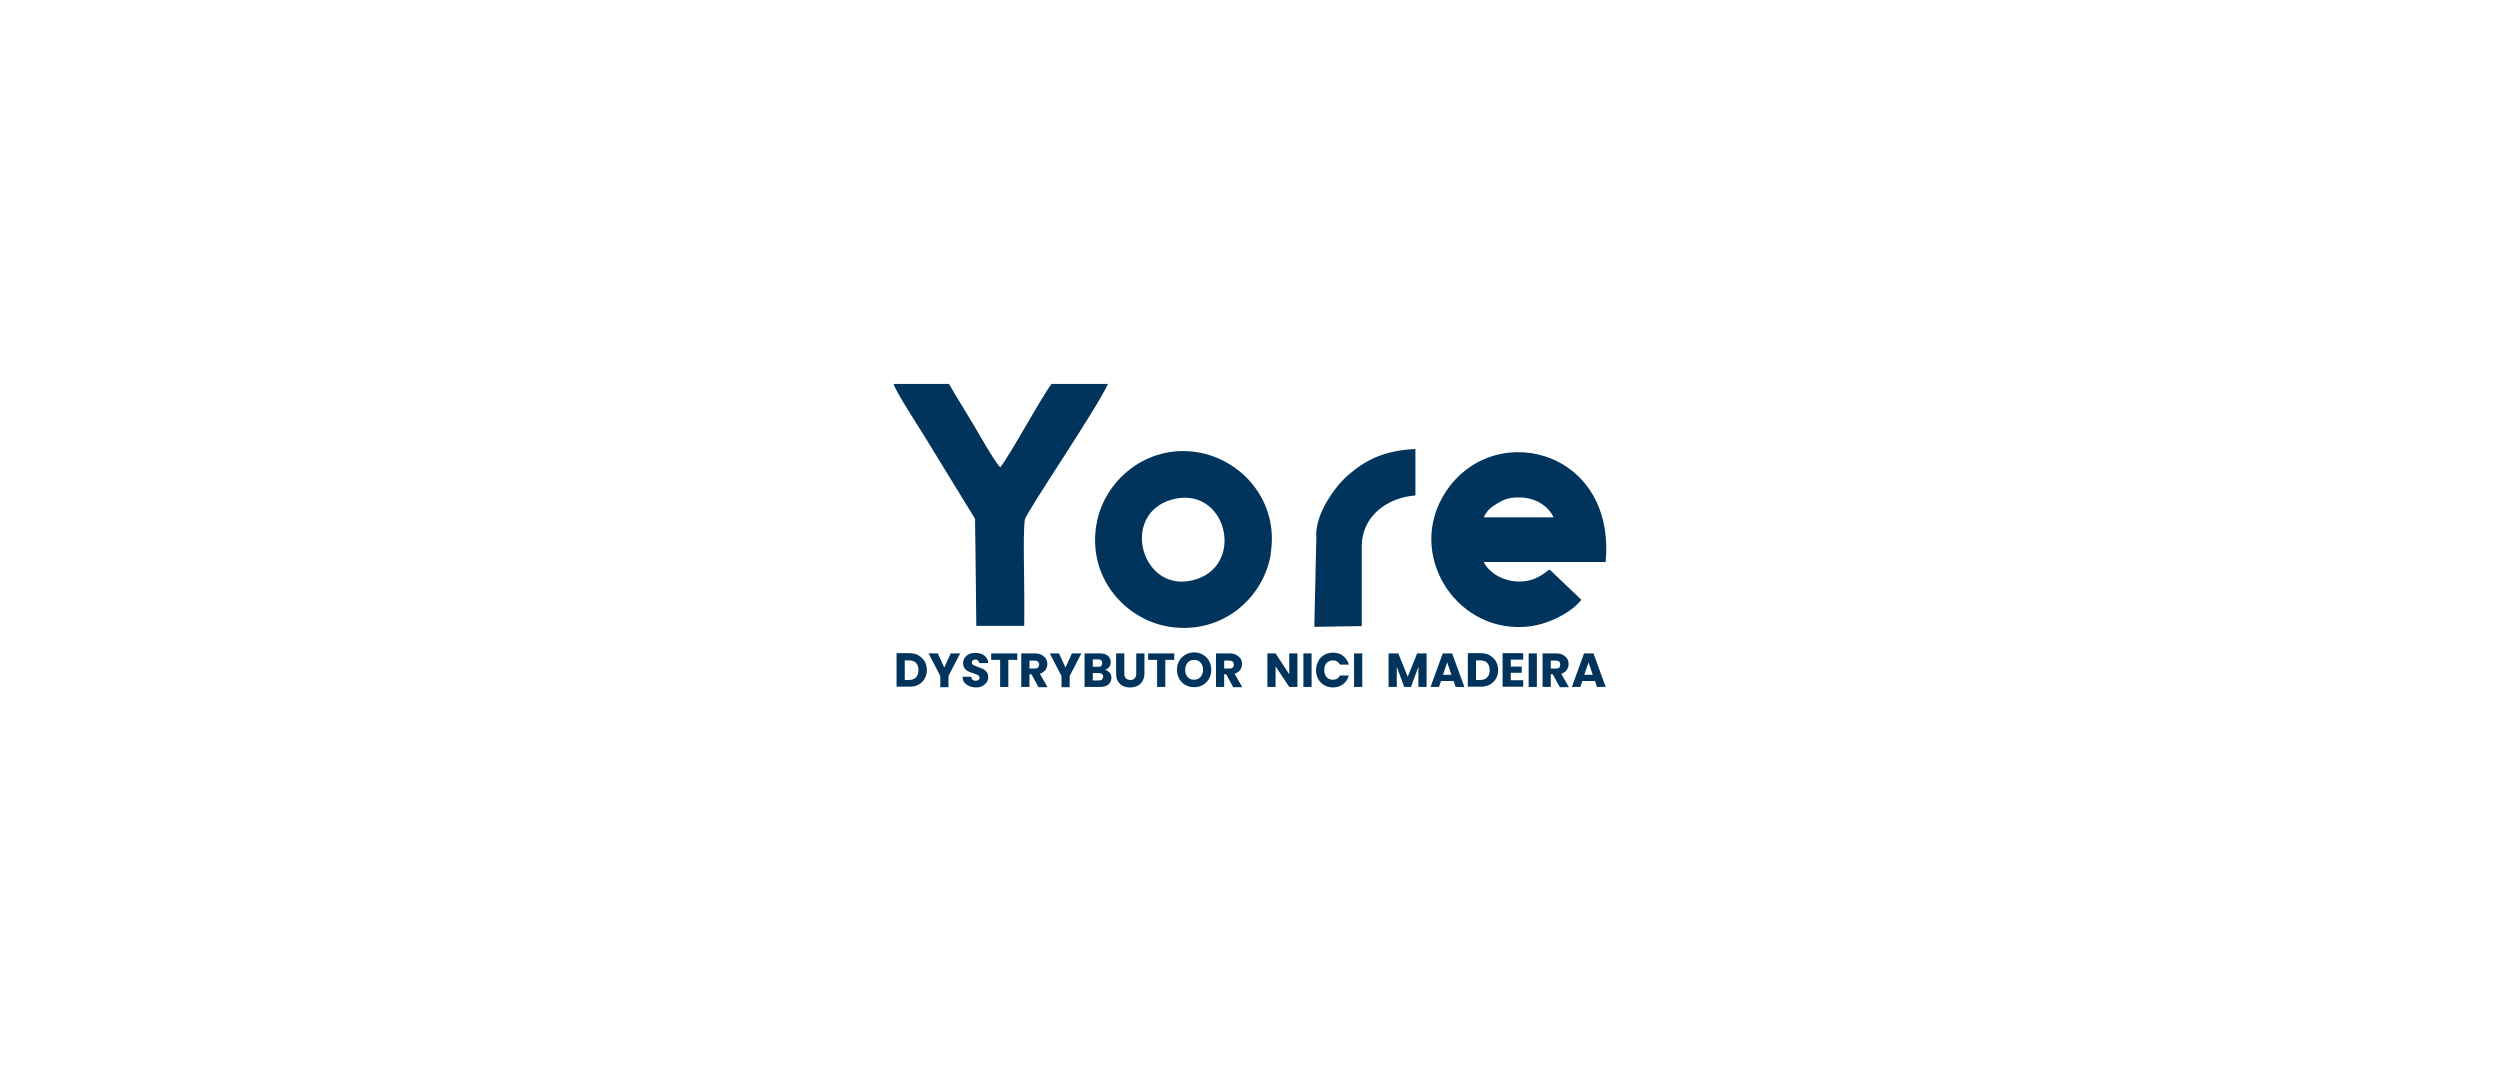 <?xml version="1.0" encoding="UTF-8" standalone="no"?>
<!-- Created with Inkscape (http://www.inkscape.org/) -->

<svg
   width="700"
   height="300"
   viewBox="0 0 185.208 79.375"
   version="1.1"
   id="svg1"
   xml:space="preserve"
   inkscape:export-filename="seligift.svg"
   inkscape:export-xdpi="96"
   inkscape:export-ydpi="96"
   xmlns:inkscape="http://www.inkscape.org/namespaces/inkscape"
   xmlns:sodipodi="http://sodipodi.sourceforge.net/DTD/sodipodi-0.dtd"
   xmlns="http://www.w3.org/2000/svg"
   xmlns:svg="http://www.w3.org/2000/svg"><sodipodi:namedview
     id="namedview1"
     pagecolor="#ffffff"
     bordercolor="#666666"
     borderopacity="1.0"
     inkscape:showpageshadow="2"
     inkscape:pageopacity="0.0"
     inkscape:pagecheckerboard="0"
     inkscape:deskcolor="#d1d1d1"
     inkscape:document-units="mm"
     inkscape:zoom="0.72426347"
     inkscape:cx="490.84348"
     inkscape:cy="243.69585"
     inkscape:window-width="1920"
     inkscape:window-height="1009"
     inkscape:window-x="1912"
     inkscape:window-y="-8"
     inkscape:window-maximized="1"
     inkscape:current-layer="layer1" /><defs
     id="defs1"><style
       id="style1">
      .cls-1 {
        fill: #61009d;
      }
    </style><style
       id="style1-2">
      .cls-1 {
        isolation: isolate;
      }

      .cls-2, .cls-3 {
        fill: #00345c;
      }

      .cls-3 {
        fill-rule: evenodd;
      }
    </style></defs><g
     inkscape:label="Warstwa 1"
     inkscape:groupmode="layer"
     id="layer1"><g
       id="g27"
       transform="matrix(1.84,0,0,1.84,66.2,28.443)"><g
         id="_1109809584"
         data-name=" 1109809584"><path
           class="cls-3"
           d="m 23.76,5.37 c 0.14,-0.3 0.31,-0.42 0.6,-0.59 0.26,-0.15 0.48,-0.22 0.84,-0.21 0.64,0 1.17,0.35 1.37,0.8 0,0 -2.8,0 -2.8,0 z m 4.91,1.8 C 29.1,2.5 23.89,1.35 22.09,4.58 c -1.38,2.47 0.68,5.54 3.53,5.18 0.84,-0.11 1.73,-0.61 2.07,-1.07 L 26.41,7.47 C 26.19,7.63 26.11,7.71 25.79,7.85 25,8.15 24.07,7.79 23.76,7.17 Z"
           id="path1" /><path
           class="cls-3"
           d="m 11.19,4.66 c 2.18,-0.62 3,2.58 0.98,3.21 C 10,8.54 9.08,5.26 11.19,4.66 Z m 3.99,2.18 C 15.53,4.71 14.01,3.04 12.23,2.75 10.16,2.42 8.47,3.91 8.17,5.64 7.79,7.81 9.35,9.51 11.12,9.78 13.24,10.1 14.9,8.61 15.19,6.84 Z"
           id="path2" /><path
           class="cls-3"
           d="M 5.26,9.73 C 5.28,7.71 5.2,6.24 5.28,5.47 5.37,5.12 8.2,0.97 8.63,0 H 6.36 C 5.88,0.64 4.7,2.86 4.29,3.36 4.02,3.05 3.44,2.02 3.24,1.68 2.91,1.12 2.54,0.54 2.23,0 H 0 c 0.07,0.28 1.01,1.73 1.22,2.07 l 2.06,3.36 c 0.02,1.19 0.03,2.63 0.05,4.31 0,0 1.93,0 1.93,0 z"
           id="path3" /><path
           class="cls-3"
           d="m 18.85,6.49 c 0.03,-1.17 1.01,-1.91 2.16,-2 V 2.62 C 19.72,2.68 18.97,3.08 18.27,3.7 17.82,4.09 16.94,5.23 17.02,6.21 l -0.08,3.57 1.91,-0.03 c 0,0 0,-3.25 0,-3.25 z"
           id="path4" /></g><g
         class="cls-1"
         id="g26"><path
           class="cls-2"
           d="m 1,10.93 c 0.11,0.06 0.19,0.14 0.25,0.24 0.06,0.1 0.09,0.22 0.09,0.35 0,0.13 -0.03,0.25 -0.09,0.35 C 1.19,11.97 1.11,12.05 1,12.11 0.89,12.17 0.77,12.19 0.63,12.19 H 0.12 v -1.35 h 0.51 c 0.14,0 0.27,0.03 0.37,0.08 z M 0.9,11.81 C 0.97,11.74 1,11.65 1,11.52 1,11.39 0.97,11.3 0.9,11.23 0.83,11.16 0.73,11.13 0.61,11.13 H 0.45 v 0.79 h 0.16 c 0.12,0 0.22,-0.03 0.29,-0.1 z"
           id="path5" /><path
           class="cls-2"
           d="m 2.68,10.85 -0.47,0.91 v 0.45 H 1.88 V 11.76 L 1.41,10.85 h 0.37 l 0.26,0.57 0.26,-0.57 h 0.37 z"
           id="path6" /><path
           class="cls-2"
           d="M 3.04,12.16 C 2.96,12.13 2.9,12.08 2.85,12.02 2.8,11.96 2.78,11.88 2.78,11.79 h 0.35 c 0,0.05 0.02,0.09 0.05,0.12 0.03,0.03 0.07,0.04 0.12,0.04 0.05,0 0.09,-0.01 0.12,-0.03 C 3.45,11.9 3.46,11.87 3.46,11.83 3.46,11.8 3.45,11.77 3.43,11.75 3.41,11.73 3.38,11.71 3.35,11.7 3.32,11.69 3.27,11.67 3.21,11.65 3.12,11.62 3.05,11.6 3,11.57 2.94,11.54 2.9,11.5 2.86,11.45 2.82,11.4 2.8,11.33 2.8,11.24 c 0,-0.13 0.05,-0.22 0.14,-0.3 0.09,-0.08 0.21,-0.11 0.36,-0.11 0.15,0 0.27,0.04 0.36,0.11 0.09,0.07 0.14,0.17 0.15,0.3 H 3.45 c 0,0 -0.02,-0.08 -0.05,-0.1 C 3.37,11.11 3.33,11.1 3.29,11.1 c -0.04,0 -0.07,0 -0.1,0.03 -0.03,0.03 -0.04,0.05 -0.04,0.09 0,0.04 0.02,0.08 0.06,0.1 0.04,0.02 0.11,0.05 0.19,0.08 0.09,0.03 0.16,0.06 0.21,0.08 0.05,0.03 0.1,0.07 0.14,0.12 0.04,0.05 0.06,0.12 0.06,0.2 0,0.08 -0.02,0.15 -0.06,0.21 -0.04,0.06 -0.1,0.11 -0.17,0.15 -0.07,0.04 -0.16,0.06 -0.26,0.06 -0.1,0 -0.19,-0.02 -0.27,-0.05 z"
           id="path7" /><path
           class="cls-2"
           d="m 4.98,10.85 v 0.26 H 4.62 V 12.2 H 4.29 V 11.11 H 3.93 v -0.26 z"
           id="path8" /><path
           class="cls-2"
           d="M 5.83,12.2 5.55,11.69 H 5.47 V 12.2 H 5.14 v -1.35 h 0.55 c 0.11,0 0.2,0.02 0.27,0.06 0.07,0.04 0.13,0.09 0.17,0.15 0.04,0.06 0.06,0.14 0.06,0.22 0,0.09 -0.03,0.17 -0.08,0.24 -0.05,0.07 -0.13,0.12 -0.22,0.15 L 6.2,12.21 H 5.83 Z M 5.47,11.46 h 0.2 c 0.06,0 0.11,-0.01 0.14,-0.04 C 5.84,11.39 5.86,11.35 5.86,11.3 5.86,11.25 5.84,11.21 5.81,11.18 5.78,11.15 5.73,11.14 5.67,11.14 h -0.2 v 0.34 z"
           id="path9" /><path
           class="cls-2"
           d="m 7.56,10.85 -0.47,0.91 v 0.45 H 6.76 V 11.76 L 6.29,10.85 h 0.37 l 0.26,0.57 0.26,-0.57 h 0.37 z"
           id="path10" /><path
           class="cls-2"
           d="m 8.7,11.62 c 0.05,0.06 0.07,0.13 0.07,0.21 0,0.11 -0.04,0.2 -0.12,0.27 -0.08,0.07 -0.19,0.1 -0.33,0.1 H 7.69 V 10.85 H 8.3 c 0.14,0 0.25,0.03 0.32,0.09 0.08,0.06 0.12,0.15 0.12,0.26 0,0.08 -0.02,0.15 -0.06,0.2 -0.04,0.05 -0.1,0.09 -0.17,0.11 0.08,0.02 0.14,0.06 0.19,0.12 z M 8.02,11.39 h 0.22 c 0.05,0 0.1,-0.01 0.12,-0.04 C 8.39,11.33 8.4,11.29 8.4,11.24 8.4,11.19 8.39,11.16 8.36,11.13 8.33,11.11 8.29,11.09 8.24,11.09 H 8.02 v 0.28 z m 0.37,0.51 c 0,0 0.05,-0.06 0.05,-0.11 0,-0.05 -0.02,-0.08 -0.05,-0.11 C 8.36,11.65 8.31,11.64 8.26,11.64 H 8.02 v 0.3 h 0.24 c 0.06,0 0.1,-0.01 0.13,-0.04 z"
           id="path11" /><path
           class="cls-2"
           d="m 9.29,10.85 v 0.81 c 0,0.08 0.02,0.14 0.06,0.19 0.04,0.04 0.1,0.07 0.18,0.07 0.08,0 0.14,-0.02 0.18,-0.07 0.04,-0.04 0.06,-0.11 0.06,-0.19 v -0.81 h 0.33 v 0.81 c 0,0.12 -0.03,0.22 -0.08,0.31 C 9.97,12.05 9.9,12.12 9.81,12.16 9.72,12.2 9.63,12.22 9.52,12.22 9.41,12.22 9.32,12.2 9.23,12.16 9.15,12.12 9.08,12.05 9.03,11.97 8.98,11.89 8.96,11.78 8.96,11.66 v -0.81 z"
           id="path12" /><path
           class="cls-2"
           d="m 11.3,10.85 v 0.26 h -0.36 v 1.09 h -0.33 v -1.09 h -0.36 v -0.26 z"
           id="path13" /><path
           class="cls-2"
           d="m 11.75,12.12 c -0.11,-0.06 -0.19,-0.14 -0.25,-0.25 -0.06,-0.11 -0.09,-0.22 -0.09,-0.36 0,-0.14 0.03,-0.25 0.09,-0.36 0.06,-0.11 0.15,-0.19 0.25,-0.25 0.11,-0.06 0.22,-0.09 0.35,-0.09 0.13,0 0.24,0.03 0.35,0.09 0.11,0.06 0.19,0.14 0.25,0.25 0.06,0.11 0.09,0.22 0.09,0.36 0,0.14 -0.03,0.25 -0.09,0.36 -0.06,0.11 -0.15,0.19 -0.25,0.25 -0.1,0.06 -0.22,0.09 -0.35,0.09 -0.13,0 -0.24,-0.03 -0.35,-0.09 z m 0.61,-0.32 c 0.06,-0.07 0.1,-0.17 0.1,-0.29 0,-0.12 -0.03,-0.21 -0.1,-0.29 -0.07,-0.08 -0.15,-0.11 -0.26,-0.11 -0.11,0 -0.2,0.04 -0.26,0.11 -0.06,0.07 -0.1,0.17 -0.1,0.29 0,0.12 0.03,0.21 0.1,0.29 0.07,0.08 0.15,0.11 0.26,0.11 0.11,0 0.19,-0.04 0.26,-0.11 z"
           id="path14" /><path
           class="cls-2"
           d="m 13.67,12.2 -0.28,-0.51 h -0.08 v 0.51 h -0.33 v -1.35 h 0.55 c 0.11,0 0.2,0.02 0.27,0.06 0.07,0.04 0.13,0.09 0.17,0.15 0.04,0.06 0.06,0.14 0.06,0.22 0,0.09 -0.03,0.17 -0.08,0.24 -0.05,0.07 -0.13,0.12 -0.22,0.15 l 0.31,0.54 h -0.37 z m -0.36,-0.74 h 0.2 c 0.06,0 0.11,-0.01 0.14,-0.04 0.03,-0.03 0.05,-0.07 0.05,-0.12 0,-0.05 -0.02,-0.09 -0.05,-0.12 -0.03,-0.03 -0.08,-0.04 -0.14,-0.04 h -0.2 v 0.34 z"
           id="path15" /><path
           class="cls-2"
           d="m 16.26,12.2 h -0.33 l -0.55,-0.83 v 0.83 h -0.33 v -1.35 h 0.33 l 0.55,0.84 v -0.84 h 0.33 z"
           id="path16" /><path
           class="cls-2"
           d="M 16.83,10.85 V 12.2 H 16.5 v -1.35 z"
           id="path17" /><path
           class="cls-2"
           d="m 17.1,11.16 c 0.06,-0.11 0.14,-0.19 0.24,-0.25 0.1,-0.06 0.22,-0.09 0.35,-0.09 0.16,0 0.3,0.04 0.41,0.13 0.11,0.09 0.19,0.2 0.23,0.35 h -0.36 c -0.03,-0.06 -0.07,-0.1 -0.12,-0.13 -0.05,-0.03 -0.11,-0.04 -0.17,-0.04 -0.1,0 -0.18,0.04 -0.25,0.11 -0.06,0.07 -0.09,0.17 -0.09,0.28 0,0.11 0.03,0.21 0.09,0.28 0.06,0.07 0.14,0.11 0.25,0.11 0.06,0 0.12,-0.01 0.17,-0.04 0.05,-0.03 0.09,-0.07 0.12,-0.13 h 0.36 c -0.04,0.15 -0.12,0.26 -0.23,0.35 -0.11,0.08 -0.25,0.13 -0.41,0.13 -0.13,0 -0.25,-0.03 -0.35,-0.09 -0.1,-0.06 -0.18,-0.14 -0.24,-0.24 -0.06,-0.1 -0.09,-0.22 -0.09,-0.36 0,-0.14 0.03,-0.25 0.09,-0.36 z"
           id="path18" /><path
           class="cls-2"
           d="M 18.87,10.85 V 12.2 H 18.54 V 10.85 Z"
           id="path19" /><path
           class="cls-2"
           d="m 21.46,10.85 v 1.35 h -0.33 v -0.81 l -0.3,0.81 h -0.27 l -0.3,-0.81 v 0.81 h -0.33 v -1.35 h 0.39 l 0.38,0.94 0.38,-0.94 h 0.39 z"
           id="path20" /><path
           class="cls-2"
           d="m 22.54,11.96 h -0.5 l -0.08,0.24 h -0.34 l 0.49,-1.35 h 0.38 l 0.49,1.35 h -0.35 l -0.08,-0.24 z m -0.08,-0.25 -0.17,-0.5 -0.17,0.5 h 0.33 z"
           id="path21" /><path
           class="cls-2"
           d="m 24,10.93 c 0.11,0.06 0.19,0.14 0.25,0.24 0.06,0.1 0.09,0.22 0.09,0.35 0,0.13 -0.03,0.25 -0.09,0.35 -0.06,0.1 -0.14,0.18 -0.25,0.24 -0.11,0.06 -0.23,0.08 -0.37,0.08 h -0.51 v -1.35 h 0.51 c 0.14,0 0.27,0.03 0.37,0.08 z m -0.1,0.88 c 0.07,-0.07 0.1,-0.16 0.1,-0.29 0,-0.13 -0.04,-0.22 -0.1,-0.29 -0.06,-0.07 -0.17,-0.1 -0.29,-0.1 h -0.16 v 0.79 h 0.16 c 0.12,0 0.22,-0.03 0.29,-0.1 z"
           id="path22" /><path
           class="cls-2"
           d="m 24.85,11.11 v 0.27 h 0.44 v 0.25 h -0.44 v 0.3 h 0.5 v 0.26 h -0.83 v -1.35 h 0.83 v 0.26 h -0.5 z"
           id="path23" /><path
           class="cls-2"
           d="M 25.9,10.85 V 12.2 H 25.57 V 10.85 Z"
           id="path24" /><path
           class="cls-2"
           d="m 26.82,12.2 -0.28,-0.51 h -0.08 v 0.51 h -0.33 v -1.35 h 0.55 c 0.11,0 0.2,0.02 0.27,0.06 0.07,0.04 0.13,0.09 0.17,0.15 0.04,0.06 0.06,0.14 0.06,0.22 0,0.09 -0.03,0.17 -0.08,0.24 -0.05,0.07 -0.13,0.12 -0.22,0.15 l 0.31,0.54 h -0.37 z m -0.36,-0.74 h 0.2 c 0.06,0 0.11,-0.01 0.14,-0.04 0.03,-0.03 0.04,-0.07 0.04,-0.12 0,-0.05 -0.01,-0.09 -0.04,-0.12 -0.03,-0.03 -0.08,-0.04 -0.14,-0.04 h -0.2 v 0.34 z"
           id="path25" /><path
           class="cls-2"
           d="m 28.23,11.96 h -0.5 l -0.08,0.24 h -0.34 l 0.49,-1.35 h 0.38 l 0.49,1.35 h -0.35 l -0.08,-0.24 z m -0.08,-0.25 -0.17,-0.5 -0.17,0.5 h 0.33 z"
           id="path26" /></g></g></g></svg>
